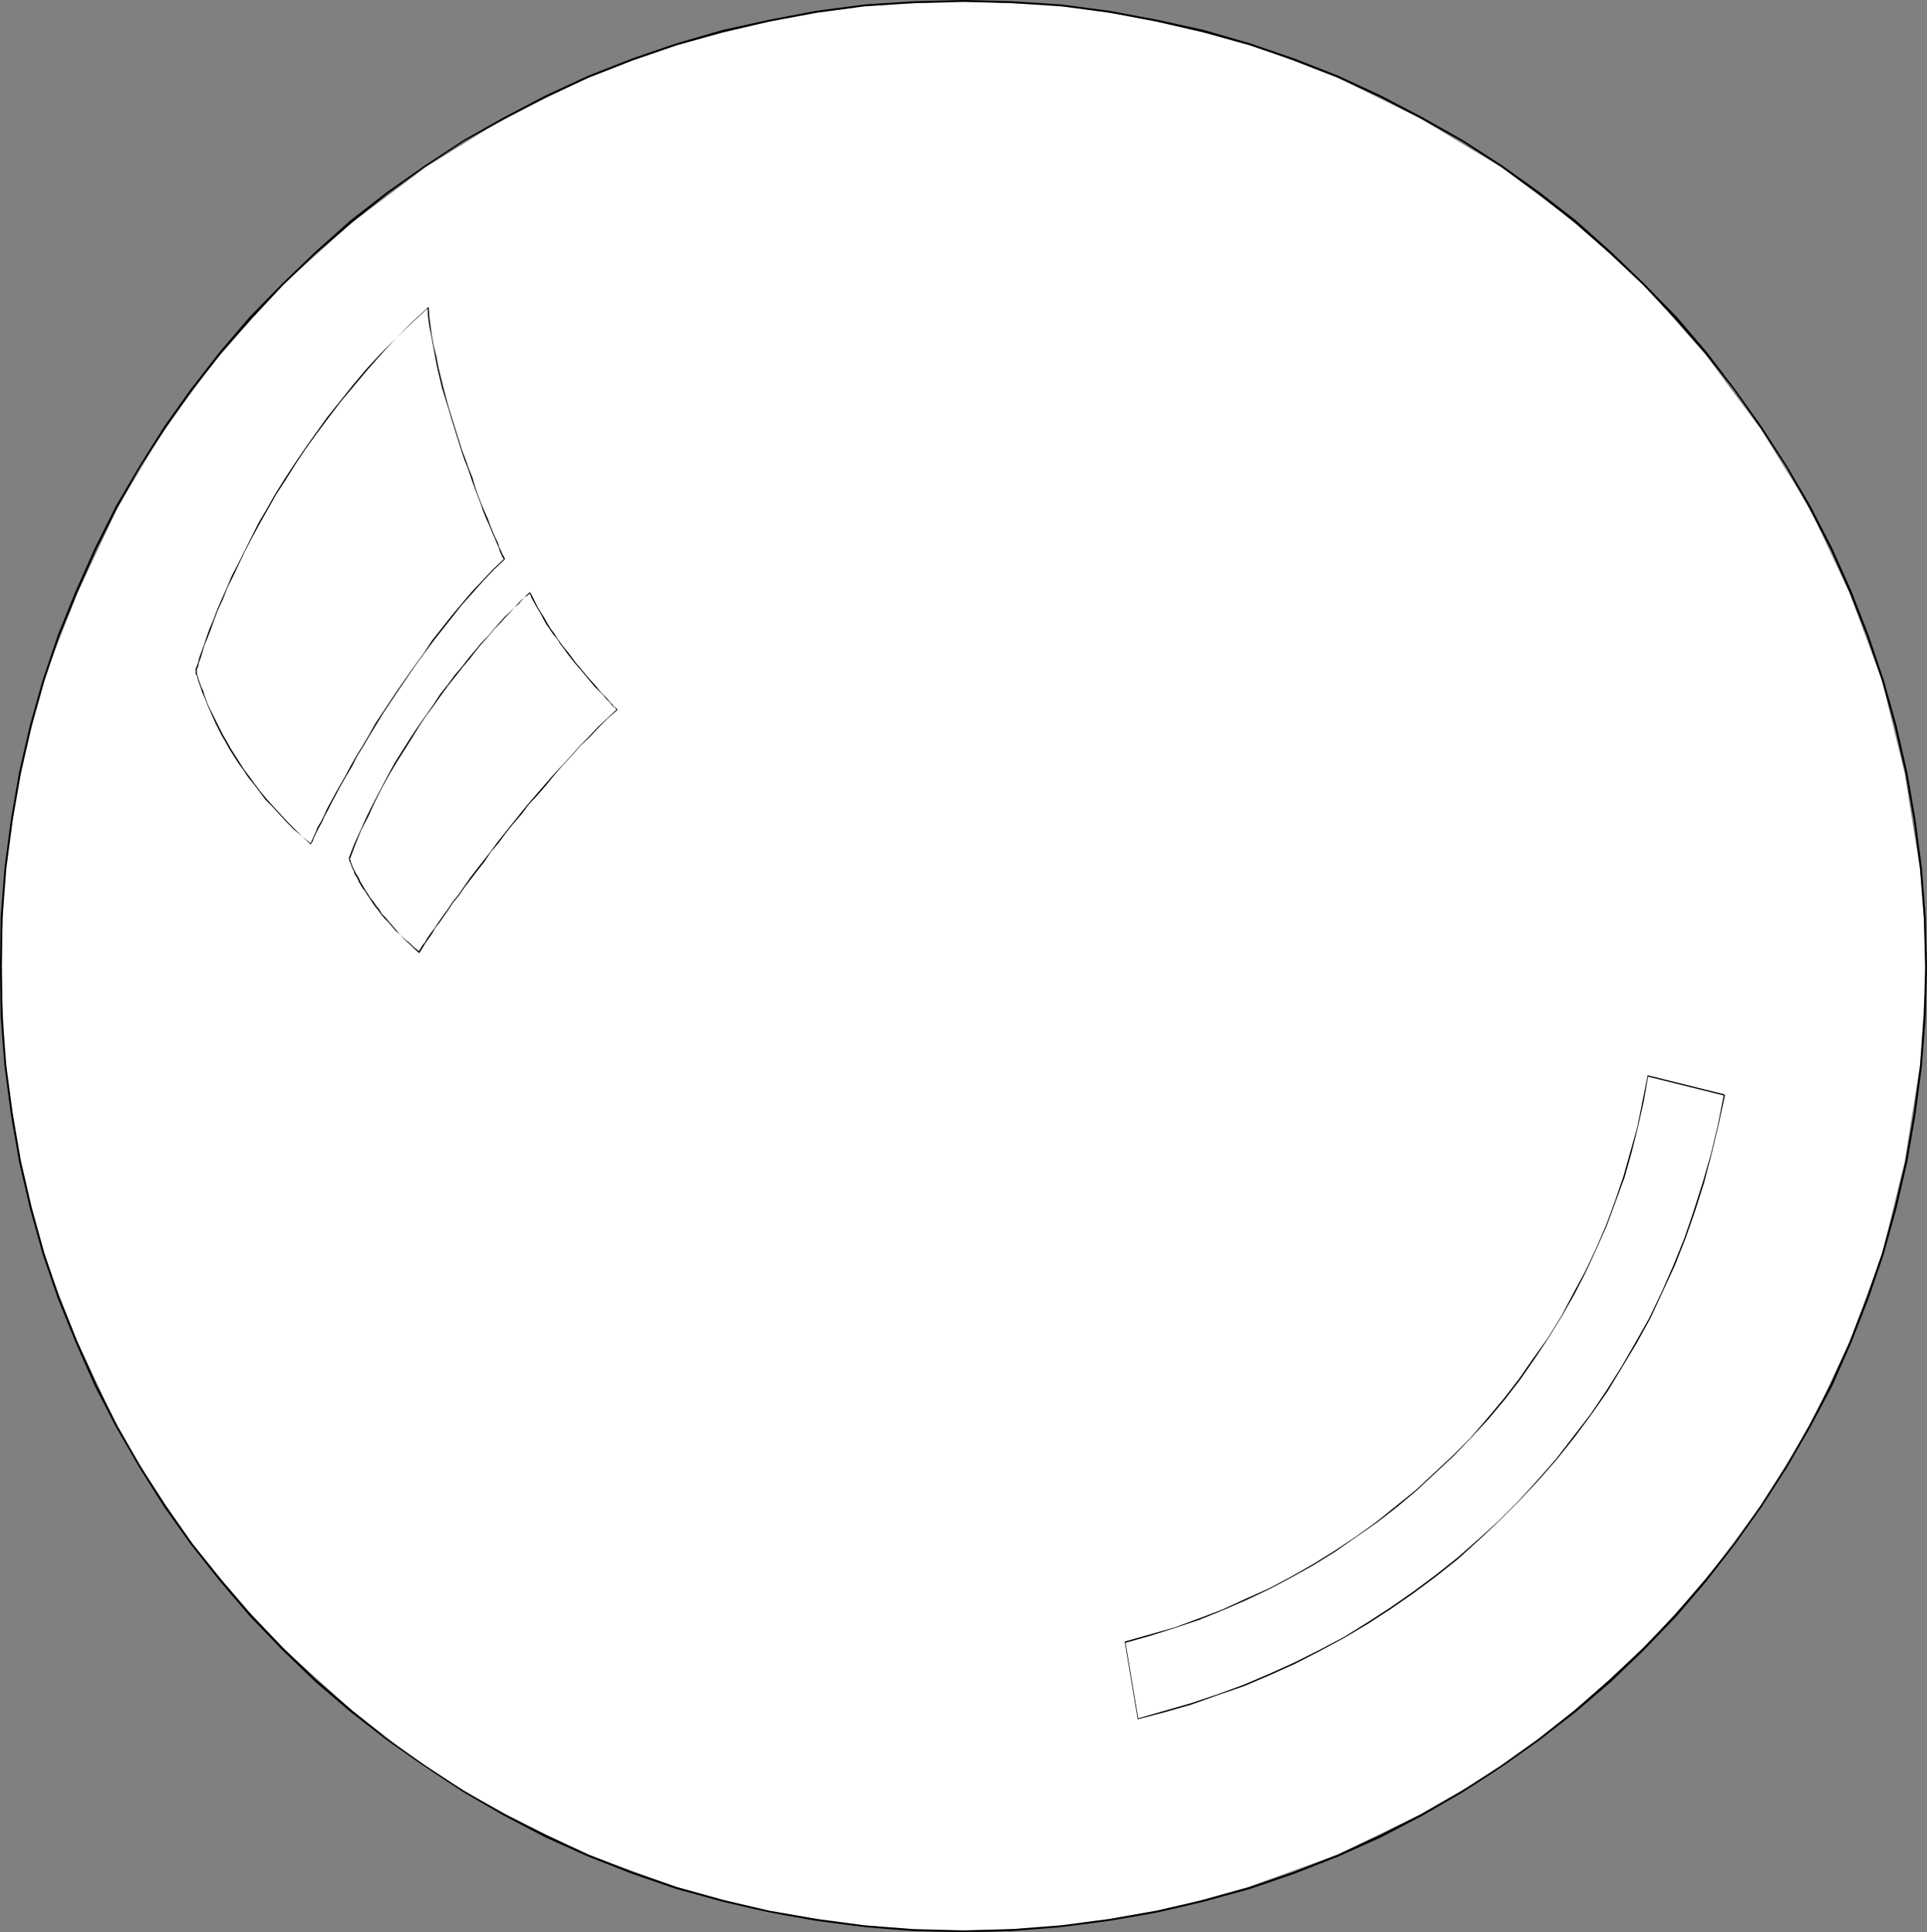<?xml version="1.0" encoding="UTF-8" standalone="no"?>
<svg
   version="1.0"
   width="129.595mm"
   height="129.978mm"
   id="svg17"
   sodipodi:docname="Gem 30.wmf"
   xmlns:inkscape="http://www.inkscape.org/namespaces/inkscape"
   xmlns:sodipodi="http://sodipodi.sourceforge.net/DTD/sodipodi-0.dtd"
   xmlns="http://www.w3.org/2000/svg"
   xmlns:svg="http://www.w3.org/2000/svg">
  <rect width="100%" height="100%" fill="#808080" stroke="none"/>
  <sodipodi:namedview
     id="namedview17"
     pagecolor="#ffffff"
     bordercolor="#000000"
     borderopacity="0.25"
     inkscape:showpageshadow="2"
     inkscape:pageopacity="0.0"
     inkscape:pagecheckerboard="0"
     inkscape:deskcolor="#d1d1d1"
     inkscape:document-units="mm" />
  <defs
     id="defs1">
    <pattern
       id="WMFhbasepattern"
       patternUnits="userSpaceOnUse"
       width="6"
       height="6"
       x="0"
       y="0" />
  </defs>
  <path
     style="fill:#ffffff;fill-opacity:1;fill-rule:evenodd;stroke:none"
     d="M 0.161,245.87 1.292,221.121 5.005,196.696 10.978,172.918 19.696,150.757 29.866,129.082 41.813,109.024 55.858,90.098 72.002,72.305 89.438,56.615 108.165,42.542 l 20.019,-12.455 21.149,-10.352 22.602,-8.735 23.247,-5.823 24.377,-3.882 25.346,-0.971 24.862,0.971 24.216,3.882 23.247,5.823 22.763,8.735 20.987,10.352 20.664,12.455 18.889,14.073 17.274,15.69 15.66,17.793 14.045,18.926 12.431,20.058 10.171,21.675 8.233,22.161 5.812,23.778 3.875,24.425 0.969,12.293 0.646,12.455 -1.614,24.91 -3.875,24.425 -5.812,23.778 -8.233,22.161 -10.171,21.675 -12.431,20.058 -14.045,18.925 -15.66,17.308 -17.274,15.69 -18.889,14.558 -20.664,11.97 -20.987,10.191 -22.763,8.25 -23.247,6.47 -24.216,3.72 -12.431,0.485 -12.431,0.647 -25.346,-1.132 -24.377,-3.72 -23.247,-6.47 -22.602,-8.25 L 128.184,461.329 108.165,449.359 89.438,434.801 72.002,419.111 55.858,401.803 41.813,382.877 29.866,362.82 19.696,341.144 10.978,318.984 5.005,295.205 1.292,270.78 0.807,258.325 Z"
     id="path1" />
  <path
     style="fill:#000000;fill-opacity:1;fill-rule:evenodd;stroke:none"
     d="m 0.484,245.87 0.161,-12.617 0.969,-12.455 1.614,-12.293 2.099,-11.97 2.744,-11.97 3.229,-11.485 3.875,-11.485 4.52,-10.999 4.843,-10.999 5.328,-10.514 5.812,-10.352 6.458,-9.867 6.78,-9.705 7.265,-9.22 7.749,-8.897 8.072,-8.573 8.395,-8.088 9.041,-7.764 9.041,-7.279 9.686,-6.956 9.848,-6.47 10.332,-5.661 10.494,-5.5 10.816,-5.014 11.139,-4.367 11.301,-3.882 11.624,-3.235 11.785,-2.75 12.108,-2.265 12.108,-1.618 12.431,-0.809 12.754,-0.324 V 0 l -12.754,0.324 -12.431,0.809 -12.269,1.618 -11.947,2.265 -11.785,2.588 -11.785,3.397 -11.301,3.882 -11.139,4.367 -10.816,5.014 -10.494,5.5 -10.332,5.823 -9.848,6.47 -9.686,6.794 -9.364,7.279 -8.879,7.926 -8.395,8.088 -8.233,8.411 -7.588,8.897 -7.426,9.544 -6.78,9.544 -6.296,10.029 -5.973,10.191 -5.328,10.676 -4.843,10.838 -4.52,11.161 L 10.816,172.918 7.588,184.402 4.843,196.372 2.744,208.504 1.13,220.797 0.161,233.253 0,245.87 Z"
     id="path2" />
  <path
     style="fill:#000000;fill-opacity:1;fill-rule:evenodd;stroke:none"
     d="m 244.905,0.485 12.431,0.324 12.431,0.809 12.269,1.618 11.947,2.265 11.947,2.75 11.624,3.235 11.301,3.882 11.139,4.367 10.816,5.014 10.494,5.5 10.171,5.661 10.009,6.47 9.525,6.956 9.202,7.279 8.879,7.764 8.556,8.088 8.072,8.573 7.749,8.897 7.265,9.22 6.78,9.705 6.458,9.867 5.812,10.352 5.489,10.514 4.843,10.999 4.359,10.999 3.875,11.485 3.229,11.485 2.744,11.97 2.099,11.97 1.614,12.293 0.969,12.455 0.323,12.617 h 0.484 l -0.323,-12.617 -0.969,-12.455 -1.614,-12.293 -2.099,-12.132 -2.744,-11.97 -3.229,-11.485 -3.875,-11.485 -4.359,-11.161 -4.843,-10.838 -5.489,-10.676 -5.973,-10.191 -6.458,-10.029 -6.78,-9.544 -7.265,-9.544 -7.588,-8.897 -8.233,-8.411 -8.395,-8.088 -8.879,-7.926 -9.364,-7.279 -9.525,-6.794 -10.009,-6.47 -10.332,-5.823 -10.494,-5.5 -10.816,-5.014 L 329.015,14.882 317.714,10.999 305.929,7.603 294.144,5.014 282.036,2.75 269.767,1.132 257.336,0.324 244.905,0 Z"
     id="path3" />
  <path
     style="fill:#000000;fill-opacity:1;fill-rule:evenodd;stroke:none"
     d="m 489.325,245.87 -0.323,12.617 -0.969,12.455 -1.614,12.132 -2.099,12.132 -2.744,11.808 -3.229,11.646 -3.875,11.323 -4.359,11.161 -4.843,10.838 -5.489,10.514 -5.812,10.191 -6.458,10.029 -6.78,9.705 -7.265,9.058 -7.749,9.058 -8.072,8.411 -8.556,8.088 -8.879,7.764 -9.202,7.279 -9.525,6.794 -10.009,6.47 -10.171,5.823 -10.494,5.338 -10.816,5.014 -11.139,4.367 -11.301,3.882 -11.624,3.235 -11.947,2.75 -11.947,2.103 -12.269,1.618 -12.431,0.971 -12.431,0.324 v 0.485 l 12.431,-0.324 12.431,-0.971 12.269,-1.618 12.108,-2.103 11.785,-2.75 11.785,-3.235 11.301,-3.882 11.139,-4.367 10.816,-4.853 10.494,-5.5 10.332,-5.985 10.009,-6.47 9.525,-6.794 9.364,-7.279 8.879,-7.603 8.395,-8.088 8.233,-8.573 7.588,-8.897 7.265,-9.382 6.78,-9.544 6.458,-10.029 5.973,-10.352 5.489,-10.352 4.843,-10.999 4.359,-11.161 3.875,-11.323 3.229,-11.646 2.744,-11.808 2.099,-12.132 1.614,-12.293 0.969,-12.455 0.323,-12.617 z"
     id="path4" />
  <path
     style="fill:#000000;fill-opacity:1;fill-rule:evenodd;stroke:none"
     d="m 244.905,490.769 -12.754,-0.324 -12.431,-0.971 -12.108,-1.618 -12.108,-2.103 -11.785,-2.75 -11.624,-3.235 -11.301,-3.882 -11.139,-4.367 -10.816,-5.014 -10.494,-5.338 -10.332,-5.823 -9.848,-6.47 -9.686,-6.794 -9.041,-7.279 -9.041,-7.764 -8.395,-8.088 -8.072,-8.411 -7.749,-9.058 -7.265,-9.058 -6.78,-9.705 -6.458,-10.029 L 29.866,362.496 24.539,351.982 19.696,341.144 15.175,329.983 11.301,318.66 8.072,307.014 5.328,295.205 3.229,283.074 1.614,270.942 0.646,258.487 0.484,245.87 H 0 l 0.161,12.617 0.969,12.455 1.614,12.293 2.099,12.132 2.744,11.808 3.229,11.646 3.875,11.323 4.52,11.161 4.843,10.999 5.328,10.352 5.973,10.352 6.296,10.029 6.78,9.544 7.426,9.382 7.588,8.897 8.233,8.573 8.395,8.088 8.879,7.603 9.364,7.279 9.686,6.794 9.848,6.47 10.332,5.985 10.494,5.5 10.816,4.853 11.139,4.367 11.301,3.882 11.785,3.235 11.785,2.75 11.947,2.103 12.269,1.618 12.431,0.971 12.754,0.324 z"
     id="path5" />
  <path
     style="fill:#000000;fill-opacity:1;fill-rule:evenodd;stroke:none"
     d="m 289.139,437.066 h 0.161 l 6.78,-1.779 6.78,-1.941 6.78,-2.426 6.619,-2.265 6.458,-2.75 6.458,-2.912 6.296,-3.235 6.296,-3.397 5.973,-3.559 5.973,-3.882 5.812,-4.044 5.65,-4.206 5.489,-4.367 5.328,-4.853 5.166,-4.853 5.005,-5.014 4.843,-5.176 4.682,-5.338 4.52,-5.661 4.197,-5.661 4.197,-5.985 3.713,-6.147 3.713,-6.147 3.552,-6.47 3.067,-6.632 3.067,-6.632 2.744,-6.956 2.422,-6.956 2.26,-7.117 1.937,-7.441 1.776,-7.441 1.614,-7.441 h -0.323 l -1.453,7.441 -1.776,7.441 -2.099,7.279 -2.26,7.117 -2.422,7.117 -2.744,6.794 -2.906,6.632 -3.229,6.794 -3.552,6.309 -3.552,6.147 -3.875,6.147 -4.036,5.985 -4.359,5.661 -4.359,5.661 -4.682,5.338 -4.843,5.338 -5.005,5.014 -5.166,4.691 -5.328,4.691 -5.489,4.367 -5.65,4.206 -5.812,4.044 -5.973,3.882 -5.973,3.72 -6.135,3.235 -6.458,3.235 -6.458,2.912 -6.458,2.75 -6.619,2.426 -6.78,2.265 -6.78,1.941 -6.78,1.941 v 0 z"
     id="path6" />
  <path
     style="fill:#000000;fill-opacity:1;fill-rule:evenodd;stroke:none"
     d="m 438.31,278.221 -19.534,-4.853 v 0.324 l 19.534,4.853 z"
     id="path7" />
  <path
     style="fill:#000000;fill-opacity:1;fill-rule:evenodd;stroke:none"
     d="m 418.776,273.53 -1.292,6.47 -1.292,6.47 -1.776,6.309 -1.776,6.309 -2.099,6.147 -2.26,6.147 -2.583,5.985 -2.744,5.823 -3.067,5.661 -3.067,5.823 -3.39,5.5 -3.713,5.176 -3.713,5.338 -3.875,5.014 -4.197,5.014 -4.197,4.853 -4.52,4.529 -4.682,4.367 -4.682,4.367 -5.005,4.044 -5.005,4.044 -5.166,3.72 -5.328,3.559 -5.489,3.397 -5.65,3.235 -5.812,3.073 -5.812,2.588 -5.973,2.75 -5.973,2.265 -6.135,2.265 -6.296,1.779 -6.296,1.779 v 0 0.324 h 0.161 l 6.296,-1.779 6.135,-1.941 6.296,-2.103 5.973,-2.426 5.973,-2.588 5.812,-2.75 5.812,-3.073 5.489,-3.073 5.489,-3.397 5.328,-3.72 5.328,-3.72 5.005,-3.882 5.005,-4.206 4.682,-4.367 4.682,-4.367 4.52,-4.691 4.359,-4.691 4.197,-5.014 3.875,-5.014 3.713,-5.338 3.552,-5.338 3.39,-5.5 3.229,-5.661 2.906,-5.661 2.744,-5.985 2.583,-5.823 2.26,-6.147 2.26,-6.147 1.776,-6.309 1.614,-6.47 1.453,-6.47 1.13,-6.47 z"
     id="path8" />
  <path
     style="fill:#000000;fill-opacity:1;fill-rule:evenodd;stroke:none"
     d="m 285.911,417.493 3.229,19.411 h 0.161 l -3.229,-19.411 z"
     id="path9" />
  <path
     style="fill:#000000;fill-opacity:1;fill-rule:evenodd;stroke:none"
     d="m 108.649,78.128 0.161,2.426 0.323,2.426 0.484,2.426 0.484,2.588 0.484,2.588 0.484,2.588 1.292,5.5 1.614,5.176 0.807,2.75 0.807,2.588 0.807,2.588 0.807,2.588 0.807,2.426 0.969,2.426 0.807,2.426 0.807,2.265 0.807,2.103 0.807,2.103 0.646,1.941 0.807,1.941 0.807,1.779 0.646,1.618 0.646,1.456 0.484,1.132 0.484,1.132 0.323,0.971 0.323,0.809 0.323,0.647 0.161,0.324 0.323,0.324 v 0 l 0.161,-0.162 v 0 l -0.161,-0.324 -0.161,-0.324 -0.323,-0.485 -0.323,-0.809 -0.484,-0.971 -0.323,-1.132 -0.646,-1.294 -0.646,-1.456 -0.646,-1.618 -0.646,-1.779 -0.807,-1.779 -0.807,-1.941 -0.807,-2.103 -0.807,-2.265 -0.646,-2.265 -0.969,-2.426 -0.807,-2.265 -0.969,-2.588 -0.807,-2.588 -0.807,-2.588 -0.807,-2.588 -0.807,-2.588 -1.453,-5.338 -1.292,-5.338 -0.484,-2.588 -0.646,-2.588 -0.484,-2.588 -0.323,-2.426 -0.323,-2.426 -0.161,-2.426 z"
     id="path10" />
  <path
     style="fill:#000000;fill-opacity:1;fill-rule:evenodd;stroke:none"
     d="m 128.184,142.022 -2.906,2.75 -2.744,2.912 -2.744,2.912 -2.583,3.073 -2.583,3.073 -2.422,3.073 -2.422,3.073 -2.099,3.235 -2.26,3.073 -4.197,5.985 -3.875,5.823 -1.937,2.912 -1.614,2.912 -1.614,2.75 -1.614,2.588 -1.453,2.588 -1.292,2.426 -1.292,2.265 -1.292,2.265 -1.13,2.103 -0.969,1.779 -0.807,1.779 -0.807,1.618 -0.807,1.294 -0.484,1.294 -0.484,0.971 -0.323,0.809 -0.323,0.647 -0.161,0.324 v 0.162 l 0.161,0.162 v -0.162 0 -0.162 l 0.323,-0.324 0.161,-0.485 0.323,-0.809 0.484,-0.971 0.646,-1.294 0.807,-1.456 0.646,-1.456 0.969,-1.779 0.969,-1.941 1.13,-2.103 1.13,-2.103 1.292,-2.265 1.453,-2.426 1.292,-2.588 1.614,-2.588 1.614,-2.75 1.776,-2.912 1.776,-2.912 3.875,-5.823 4.197,-6.147 2.26,-3.073 2.26,-3.073 2.422,-3.073 2.422,-3.073 2.422,-3.073 2.744,-3.073 2.583,-2.912 2.744,-2.912 2.906,-2.75 z"
     id="path11" />
  <path
     style="fill:#000000;fill-opacity:1;fill-rule:evenodd;stroke:none"
     d="m 79.106,214.489 -2.26,-1.779 -1.937,-1.941 -1.937,-1.941 -1.776,-1.941 -1.776,-1.941 -1.614,-1.779 -1.614,-1.941 -1.453,-1.941 -1.292,-1.779 -1.453,-1.941 -1.13,-1.779 -2.26,-3.559 -0.969,-1.779 -0.969,-1.618 -0.807,-1.618 -0.807,-1.618 -1.453,-2.912 -0.646,-1.294 -0.484,-1.294 -0.484,-1.294 -0.323,-1.132 -0.484,-0.971 -0.323,-0.971 -0.323,-0.809 -0.161,-0.647 -0.161,-0.485 -0.161,-0.485 v -0.324 -0.162 h -0.161 v -0.162 l -0.161,0.162 v 0.162 0.324 l 0.323,0.485 0.161,0.647 0.161,0.647 0.323,0.809 0.323,0.971 0.323,0.971 0.484,1.132 0.484,1.132 0.484,1.294 0.646,1.456 1.292,2.912 0.807,1.618 0.807,1.618 0.969,1.618 0.969,1.779 2.26,3.559 1.292,1.779 1.292,1.941 1.453,1.779 1.453,1.941 1.453,1.941 1.776,1.779 1.776,1.941 1.776,1.941 1.937,1.941 2.099,1.779 2.099,1.941 z"
     id="path12" />
  <path
     style="fill:#000000;fill-opacity:1;fill-rule:evenodd;stroke:none"
     d="m 49.885,170.815 h 0.161 v -0.324 -0.485 l 0.323,-0.485 0.161,-0.971 0.484,-1.294 0.969,-3.235 0.807,-1.941 0.807,-2.103 0.807,-2.265 0.969,-2.588 1.292,-2.75 1.13,-2.912 1.453,-2.912 1.453,-3.073 1.614,-3.397 1.776,-3.397 1.937,-3.559 2.099,-3.72 2.099,-3.72 2.422,-3.72 2.422,-3.882 2.583,-3.882 2.906,-4.044 2.906,-3.882 3.067,-4.044 3.39,-4.044 3.39,-4.044 3.552,-4.044 3.713,-4.044 4.036,-3.882 4.197,-3.882 v -0.162 l -4.197,3.882 -4.036,4.044 -3.875,3.882 -3.713,4.044 -3.39,4.044 -3.229,4.044 -3.229,4.044 -2.906,4.044 -2.744,3.882 -2.744,4.044 -2.422,3.72 -2.422,3.882 -2.099,3.72 -2.099,3.559 -1.776,3.559 -1.776,3.559 -1.614,3.235 -1.614,3.073 -1.292,3.073 -1.292,2.912 -1.13,2.588 -0.969,2.588 -0.969,2.265 -0.807,2.265 -0.646,1.941 -1.13,3.073 -0.323,1.294 -0.323,0.971 -0.323,0.647 v 0.485 0.324 l 0.161,-0.162 z"
     id="path13" />
  <path
     style="fill:#000000;fill-opacity:1;fill-rule:evenodd;stroke:none"
     d="m 134.641,150.919 v -0.324 h -0.161 l -0.161,0.324 -0.484,0.324 -0.484,0.647 -0.807,0.647 -0.807,0.809 -0.969,1.132 -1.13,1.132 -1.292,1.132 -1.292,1.456 -1.453,1.618 -1.292,1.618 -1.776,1.779 -1.614,1.941 -1.776,2.103 -1.614,2.103 -1.937,2.265 -1.776,2.426 -1.937,2.426 -1.776,2.75 -1.937,2.75 -1.937,2.75 -1.937,2.912 -3.875,6.147 -1.776,3.235 -1.776,3.397 -1.776,3.397 -1.776,3.559 -1.614,3.559 -1.614,3.559 -1.453,3.72 0.323,0.162 1.453,-3.882 1.453,-3.559 1.776,-3.397 1.614,-3.559 1.776,-3.559 1.776,-3.235 1.937,-3.235 3.875,-6.147 1.776,-2.912 1.937,-2.912 1.937,-2.588 1.937,-2.75 1.776,-2.426 1.937,-2.426 1.776,-2.265 1.776,-2.103 1.614,-2.103 1.614,-1.941 1.614,-1.779 1.453,-1.779 1.453,-1.456 1.292,-1.456 1.292,-1.294 0.969,-1.132 1.13,-0.971 0.646,-0.809 0.807,-0.809 0.646,-0.485 0.484,-0.324 0.161,-0.162 v 0 -0.324 z"
     id="path14" />
  <path
     style="fill:#000000;fill-opacity:1;fill-rule:evenodd;stroke:none"
     d="m 88.792,218.533 -0.161,-0.162 v 0 l 0.161,0.485 0.161,0.324 0.161,0.324 0.161,0.485 0.161,0.485 0.484,0.971 0.161,0.647 0.807,1.294 0.323,0.809 0.484,0.809 0.484,0.809 0.646,0.809 0.484,0.809 0.646,0.971 0.646,0.971 0.646,0.971 0.807,0.971 0.807,1.132 0.807,0.971 0.969,0.971 0.969,1.132 0.969,1.132 1.13,0.971 0.969,1.132 1.292,1.132 1.13,1.132 1.453,1.294 0.161,-0.324 -1.453,-1.132 -1.13,-1.132 -1.292,-0.971 -1.13,-1.132 -0.969,-1.132 -0.969,-1.132 -0.969,-1.132 -0.807,-0.971 -0.969,-0.971 -0.646,-1.132 -0.807,-0.971 -0.646,-0.971 -0.807,-0.971 -0.484,-0.809 -0.646,-0.971 -0.484,-0.809 -0.484,-0.809 -0.484,-0.809 -0.323,-0.809 -0.807,-1.294 -0.323,-0.647 -0.484,-0.971 -0.161,-0.485 -0.161,-0.485 -0.161,-0.324 v -0.324 l -0.161,-0.162 v -0.162 0 l -0.161,-0.162 z"
     id="path15" />
  <path
     style="fill:#000000;fill-opacity:1;fill-rule:evenodd;stroke:none"
     d="m 106.712,242.149 0.161,-0.324 0.323,-0.485 0.484,-0.809 0.484,-0.809 0.807,-1.132 0.807,-1.132 0.807,-1.456 1.13,-1.456 1.13,-1.618 1.13,-1.618 1.292,-1.941 1.453,-1.779 1.453,-2.103 1.614,-2.103 1.614,-2.103 1.776,-2.265 1.614,-2.426 1.937,-2.265 1.776,-2.426 1.937,-2.426 2.099,-2.426 1.937,-2.588 2.26,-2.426 2.099,-2.426 2.099,-2.588 2.099,-2.426 2.422,-2.588 2.099,-2.426 2.422,-2.265 2.26,-2.426 2.26,-2.265 2.422,-2.103 -0.161,-0.162 -2.422,2.265 -2.26,2.103 -2.26,2.426 -2.422,2.426 -2.099,2.426 -2.26,2.426 -2.26,2.426 -2.26,2.588 -2.099,2.426 -2.099,2.426 -2.099,2.588 -1.937,2.426 -1.937,2.426 -1.937,2.426 -1.776,2.426 -1.776,2.265 -1.776,2.265 -1.614,2.103 -1.453,2.103 -1.453,2.103 -1.453,1.779 -1.292,1.941 -1.292,1.779 -1.13,1.618 -0.969,1.456 -0.969,1.294 -0.807,1.132 -0.646,1.132 -0.646,0.809 -0.484,0.809 -0.323,0.485 -0.161,0.485 z"
     id="path16" />
  <path
     style="fill:#000000;fill-opacity:1;fill-rule:evenodd;stroke:none"
     d="m 156.92,180.358 -0.484,-0.485 -0.484,-0.324 -0.323,-0.485 -0.484,-0.485 -0.969,-1.132 -0.807,-0.809 -0.646,-0.647 -0.646,-0.809 -0.646,-0.809 -1.614,-1.779 -0.969,-1.132 -0.807,-0.971 -0.807,-0.971 -0.969,-1.132 -1.776,-2.426 -0.969,-1.132 -0.969,-1.294 -0.807,-1.132 -0.807,-1.294 -0.969,-1.294 -0.807,-1.294 -0.807,-1.456 -0.807,-1.294 -0.807,-1.294 -1.292,-2.588 -0.646,-1.294 -0.161,0.162 0.484,1.294 1.453,2.588 0.807,1.294 0.646,1.294 0.807,1.456 0.807,1.132 0.969,1.456 0.969,1.132 0.807,1.294 0.969,1.294 0.807,1.132 1.776,2.265 0.969,1.132 0.969,1.132 0.807,0.971 0.807,0.971 1.614,1.941 0.807,0.809 0.807,0.809 0.646,0.647 0.646,0.809 1.13,1.132 0.323,0.485 0.484,0.485 0.323,0.162 0.484,0.647 z"
     id="path17" />
</svg>
